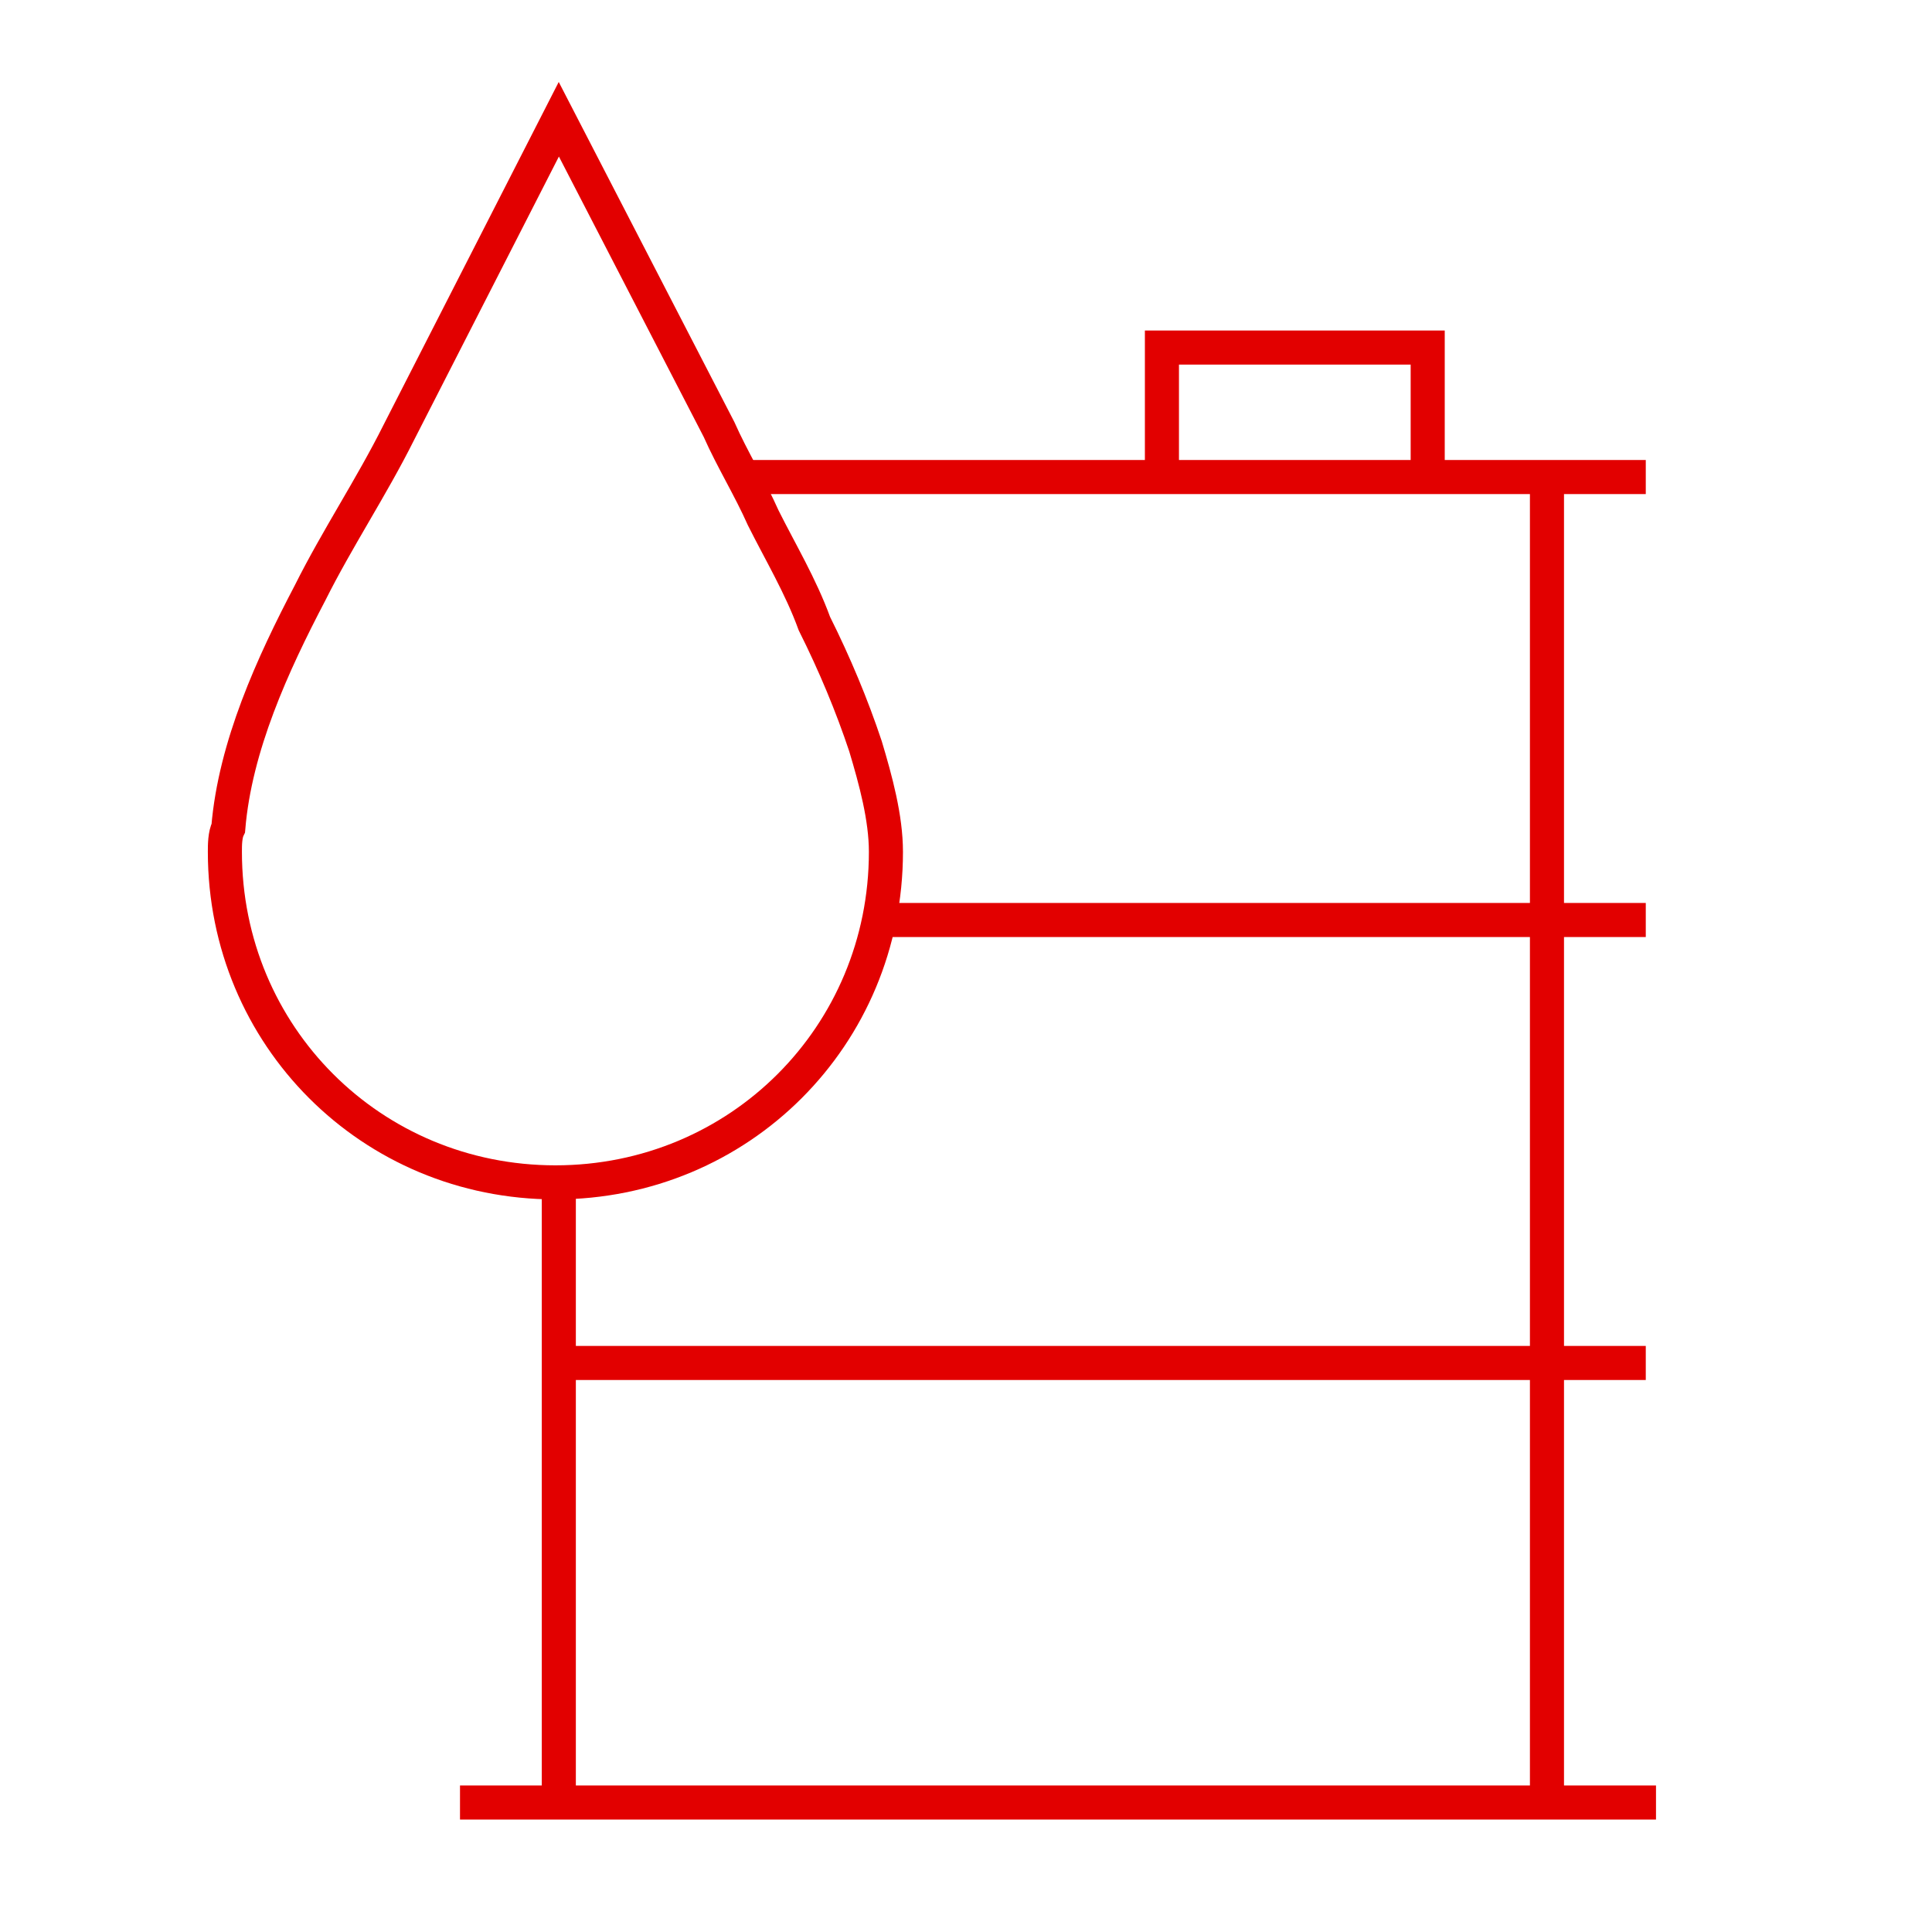 <?xml version="1.0" encoding="utf-8"?>
<!-- Generator: Adobe Illustrator 27.5.0, SVG Export Plug-In . SVG Version: 6.00 Build 0)  -->
<svg version="1.1" id="Layer_1" xmlns="http://www.w3.org/2000/svg" xmlns:xlink="http://www.w3.org/1999/xlink" x="0px" y="0px"
	 viewBox="0 0 56.7 56.7" style="enable-background:new 0 0 56.7 56.7;" xml:space="preserve">
<style type="text/css">
	.st0{fill:none;stroke:#E20000;stroke-miterlimit:10;}
</style>
<g>
	<path class="st0" d="M16.4,3.5l4.7,9.1c0.4,0.9,0.9,1.7,1.3,2.6c0.5,1,1.1,2,1.5,3.1c0.6,1.2,1.1,2.4,1.5,3.6
		c0.3,1,0.6,2.1,0.6,3.1c0,5.4-4.3,9.7-9.7,9.7s-9.7-4.3-9.7-9.7c0-0.2,0-0.5,0.1-0.7c0.2-2.4,1.3-4.8,2.4-6.9
		c0.8-1.6,1.8-3.1,2.6-4.7L16.4,3.5z"/>
	<line class="st0" x1="45.4" y1="14" x2="45.4" y2="52.9"/>
	<line class="st0" x1="48.6" y1="52.9" x2="13.5" y2="52.9"/>
	<line class="st0" x1="16.4" y1="52.9" x2="16.4" y2="34.9"/>
	<line class="st0" x1="16.4" y1="40" x2="48.3" y2="40"/>
	<line class="st0" x1="25.9" y1="27" x2="48.3" y2="27"/>
	<line class="st0" x1="21.9" y1="14" x2="48.3" y2="14"/>
	<polyline class="st0" points="34.1,14 34.1,10.2 41.9,10.2 41.9,14 	"/>
</g>
</svg>
